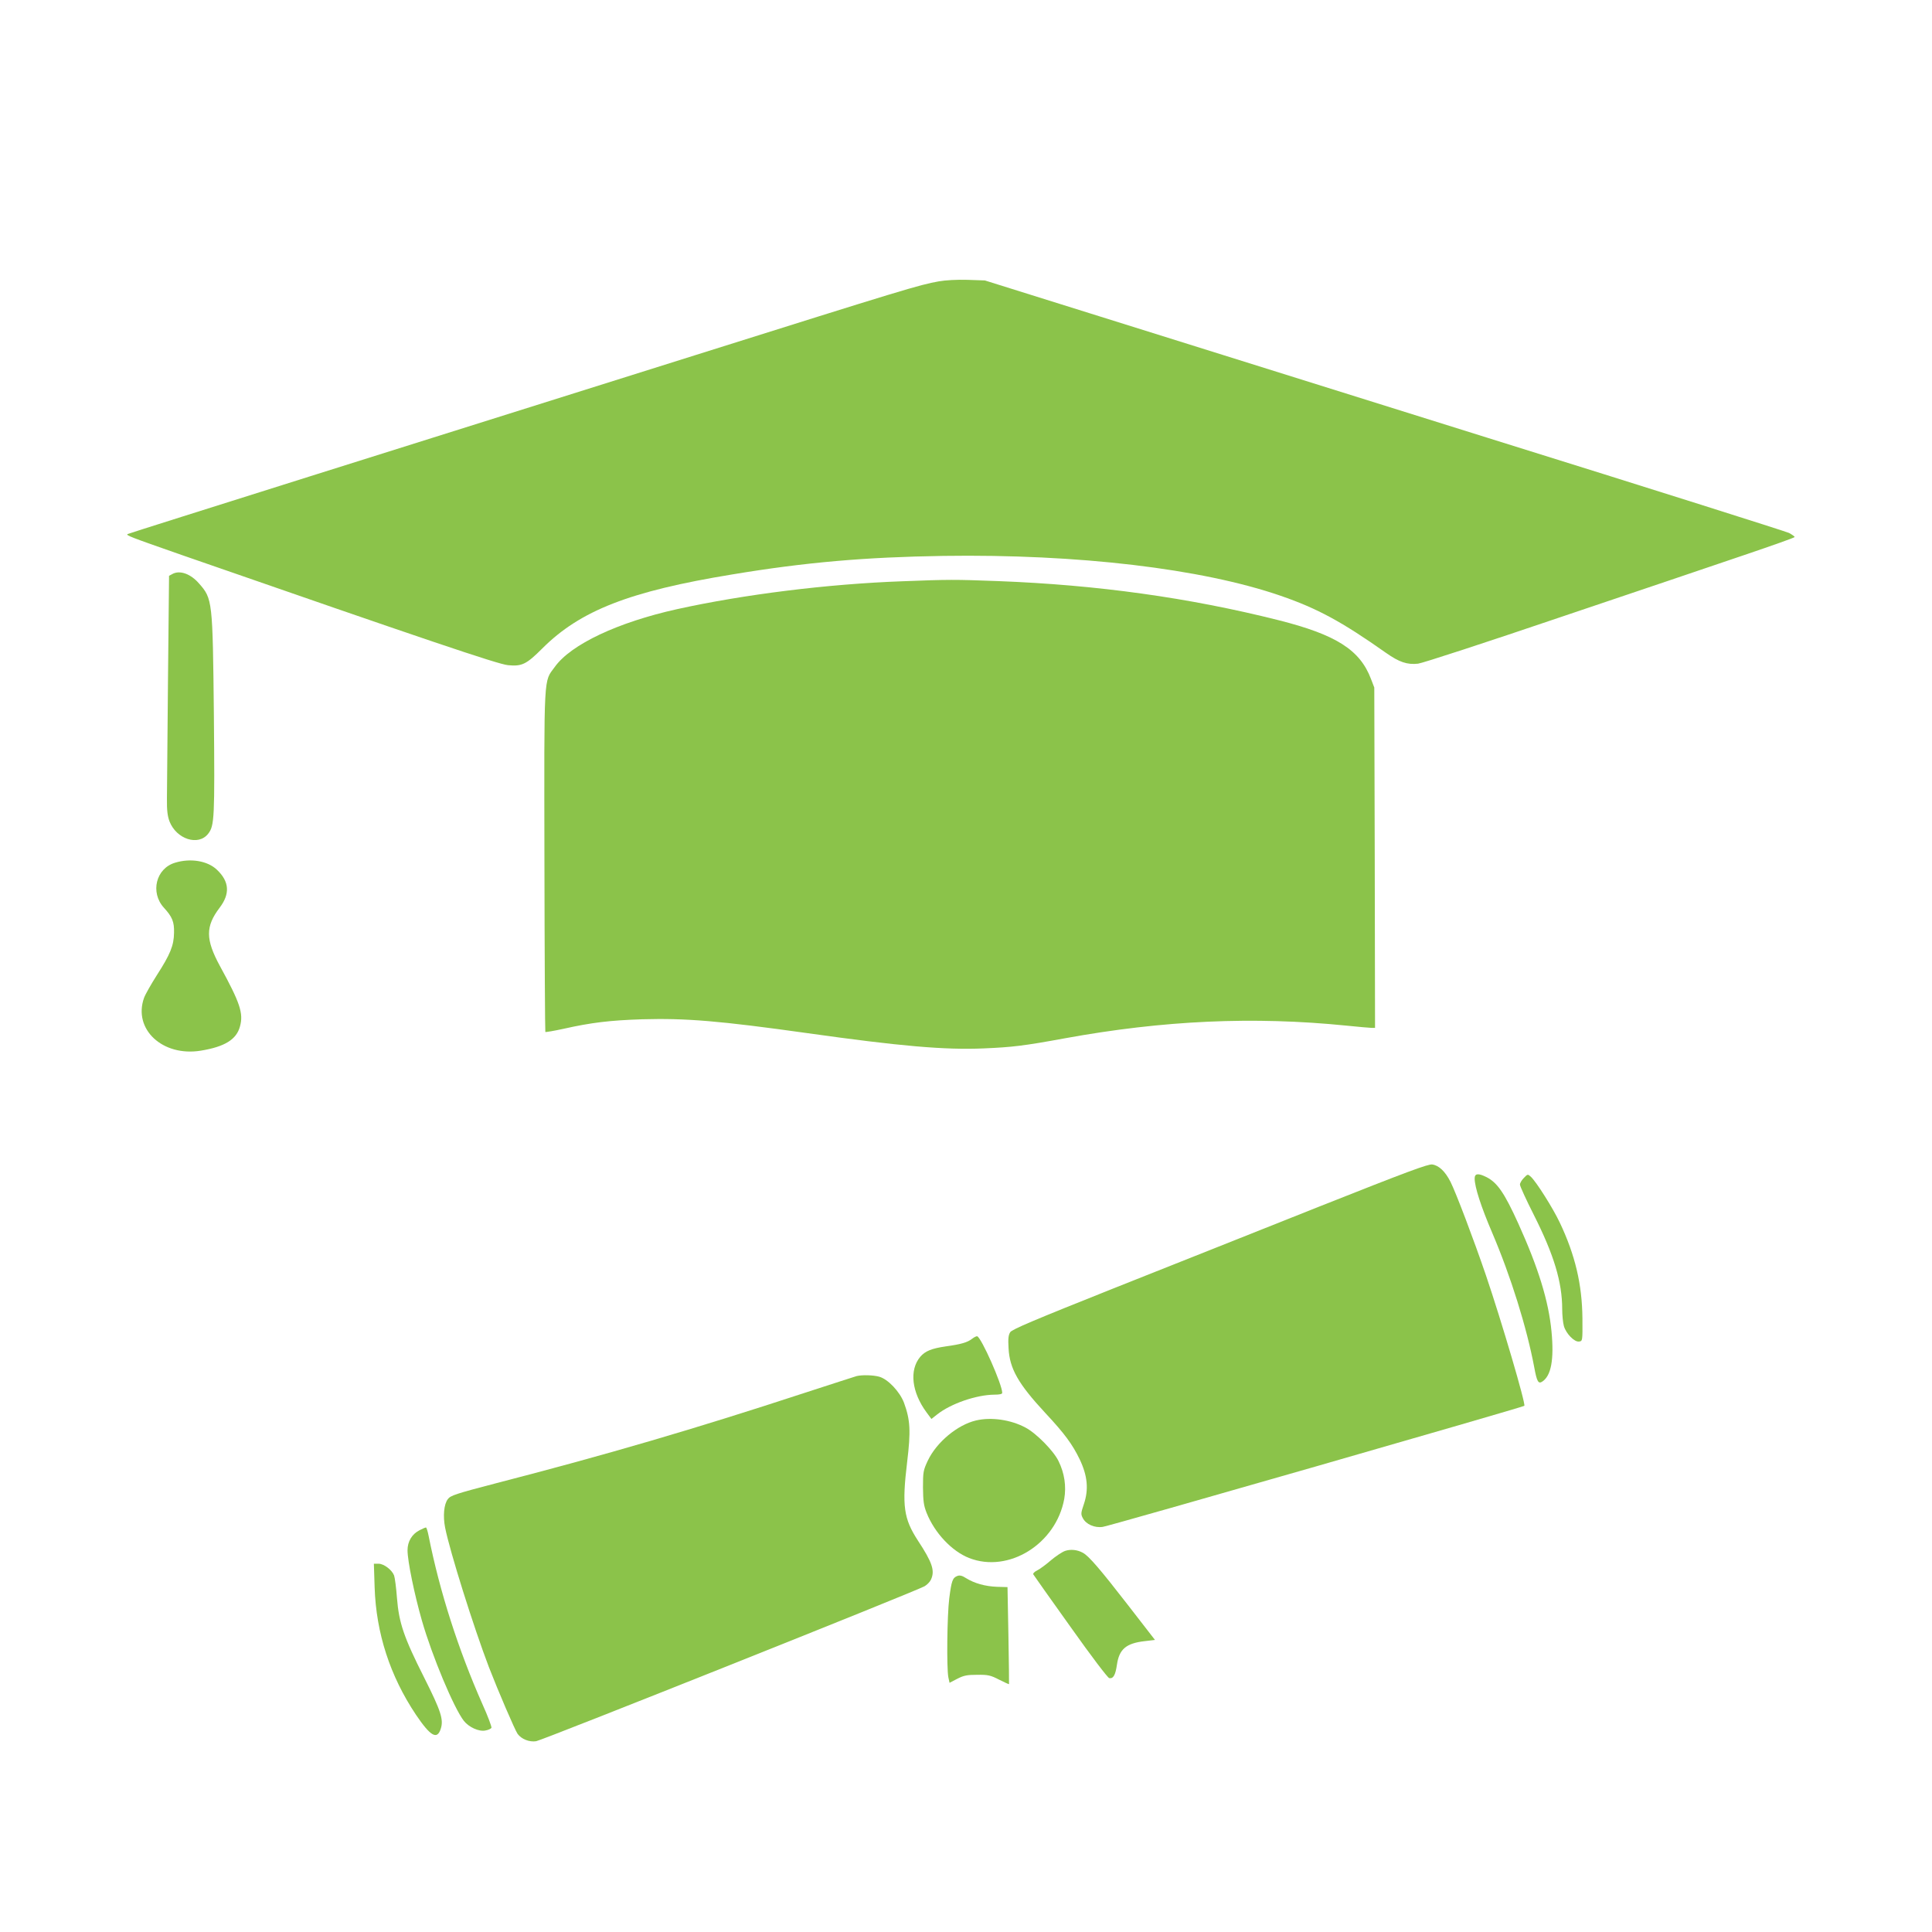 <?xml version="1.0" standalone="no"?>
<!DOCTYPE svg PUBLIC "-//W3C//DTD SVG 20010904//EN"
 "http://www.w3.org/TR/2001/REC-SVG-20010904/DTD/svg10.dtd">
<svg version="1.0" xmlns="http://www.w3.org/2000/svg"
 width="1280pt" height="1280pt" viewBox="0 0 1280 1280"
 preserveAspectRatio="xMidYMid meet">
<g transform="translate(0,1280) scale(0.1,-0.1)"
fill="#8bc34a" stroke="none">
<path d="M6220 10936 c-130 -23 -234 -55 -1620 -491 -745 -234 -1893 -595
-2550 -802 -657 -207 -1199 -378 -1204 -381 -14 -8 9 -17 355 -138 1612 -560
2098 -725 2165 -731 92 -9 122 6 227 111 251 251 579 379 1257 490 487 81 884
115 1400 123 891 13 1712 -84 2234 -264 244 -84 406 -172 698 -378 88 -62 141
-80 213 -72 28 3 451 141 940 307 490 165 1040 351 1222 413 183 62 333 115
333 119 0 4 -17 16 -37 27 -21 10 -918 294 -1993 629 -1075 336 -2265 709
-2645 828 l-690 216 -115 4 c-69 2 -145 -2 -190 -10z"/>
<path d="M1142 8997 l-22 -12 -7 -685 c-3 -377 -6 -732 -7 -790 -1 -79 4 -117
17 -152 46 -118 191 -165 256 -82 42 53 44 104 38 789 -8 759 -9 768 -99 870
-56 64 -127 89 -176 62z"/>
<path d="M5979 8949 c-496 -18 -1050 -87 -1494 -185 -392 -87 -702 -233 -809
-382 -75 -103 -71 -24 -69 -1286 1 -620 4 -1130 6 -1133 3 -2 57 7 121 21 182
41 306 56 521 63 290 8 510 -10 1095 -92 612 -86 907 -112 1166 -101 190 8
267 17 539 67 653 119 1250 146 1865 84 80 -8 155 -15 168 -15 l22 0 -2 1128
-3 1127 -22 57 c-73 193 -232 293 -612 389 -595 150 -1204 234 -1856 259 -292
11 -327 11 -636 -1z"/>
<path d="M1159 7084 c-126 -38 -165 -197 -73 -298 55 -60 69 -93 67 -166 -1
-84 -25 -143 -114 -281 -38 -60 -77 -128 -85 -151 -73 -207 123 -390 376 -349
159 26 237 74 260 161 24 87 0 157 -133 400 -96 177 -96 262 -2 386 70 92 65
173 -17 251 -62 60 -176 79 -279 47z"/>
<path d="M8750 4810 c-388 -155 -1006 -400 -1373 -546 -529 -211 -671 -271
-684 -290 -12 -19 -15 -43 -11 -107 7 -135 64 -235 244 -429 128 -137 179
-207 227 -306 52 -109 61 -199 28 -297 -20 -59 -21 -67 -7 -93 21 -41 78 -66
132 -58 42 5 2784 793 2793 802 11 11 -150 558 -254 864 -82 240 -198 546
-235 620 -35 69 -77 109 -121 115 -27 4 -169 -49 -739 -275z"/>
<path d="M9770 4992 c0 -56 42 -186 116 -359 123 -288 229 -627 279 -893 17
-93 27 -110 52 -94 60 38 80 147 62 334 -19 199 -86 418 -219 712 -92 203
-139 272 -211 309 -56 28 -79 25 -79 -9z"/>
<path d="M10096 4996 c-14 -14 -26 -34 -26 -44 0 -11 42 -102 93 -203 132
-262 187 -443 187 -623 0 -39 5 -89 11 -111 14 -50 70 -108 101 -103 23 3 23
4 22 153 -2 225 -48 420 -150 635 -46 97 -156 271 -192 304 -20 18 -21 18 -46
-8z"/>
<path d="M6440 3930 c-31 -24 -72 -36 -173 -50 -96 -14 -137 -31 -170 -69 -74
-88 -57 -235 42 -369 l32 -43 38 30 c91 72 260 130 379 131 35 0 52 4 52 12 0
55 -138 366 -166 375 -5 1 -20 -6 -34 -17z"/>
<path d="M5675 3683 c-11 -3 -168 -54 -350 -113 -720 -236 -1299 -406 -2039
-597 -268 -70 -301 -81 -319 -105 -26 -34 -33 -112 -18 -189 31 -156 188 -657
290 -924 62 -160 172 -416 190 -442 25 -35 78 -56 123 -49 43 7 2525 997 2574
1027 17 10 36 30 42 44 27 59 9 113 -87 259 -94 145 -106 229 -71 519 25 207
21 279 -21 394 -28 73 -106 156 -164 172 -40 11 -113 13 -150 4z"/>
<path d="M6466 3389 c-123 -29 -261 -144 -319 -266 -30 -64 -32 -75 -32 -178
1 -91 5 -120 24 -168 53 -133 167 -254 281 -299 262 -103 577 93 631 392 14
83 2 169 -38 250 -32 67 -148 185 -219 222 -97 52 -227 71 -328 47z"/>
<path d="M2780 2662 c-50 -25 -80 -74 -80 -133 0 -71 45 -290 95 -465 68 -237
212 -580 278 -665 33 -42 100 -73 143 -64 19 3 37 12 40 18 2 7 -24 78 -60
157 -160 362 -283 746 -356 1113 -6 31 -14 57 -18 57 -4 0 -23 -8 -42 -18z"/>
<path d="M7057 2525 c-20 -7 -62 -35 -94 -62 -32 -28 -73 -58 -91 -67 -18 -9
-30 -21 -26 -27 3 -6 114 -162 246 -347 139 -196 247 -338 257 -340 27 -5 41
20 51 89 15 103 61 142 184 156 l68 8 -182 235 c-180 232 -256 321 -295 342
-37 21 -82 25 -118 13z"/>
<path d="M2482 2283 c10 -303 102 -587 274 -844 96 -142 140 -168 164 -93 20
61 2 117 -109 338 -136 269 -168 365 -181 529 -5 68 -14 135 -19 149 -14 37
-68 78 -103 78 l-31 0 5 -157z"/>
<path d="M6343 2359 c-32 -12 -39 -32 -54 -149 -14 -111 -18 -459 -6 -522 l8
-37 52 27 c43 22 65 26 132 26 70 1 88 -3 144 -32 35 -18 65 -31 66 -30 1 2
-1 147 -4 323 l-6 320 -70 2 c-78 3 -149 23 -204 57 -26 17 -42 21 -58 15z"/>
</g>
</svg>
